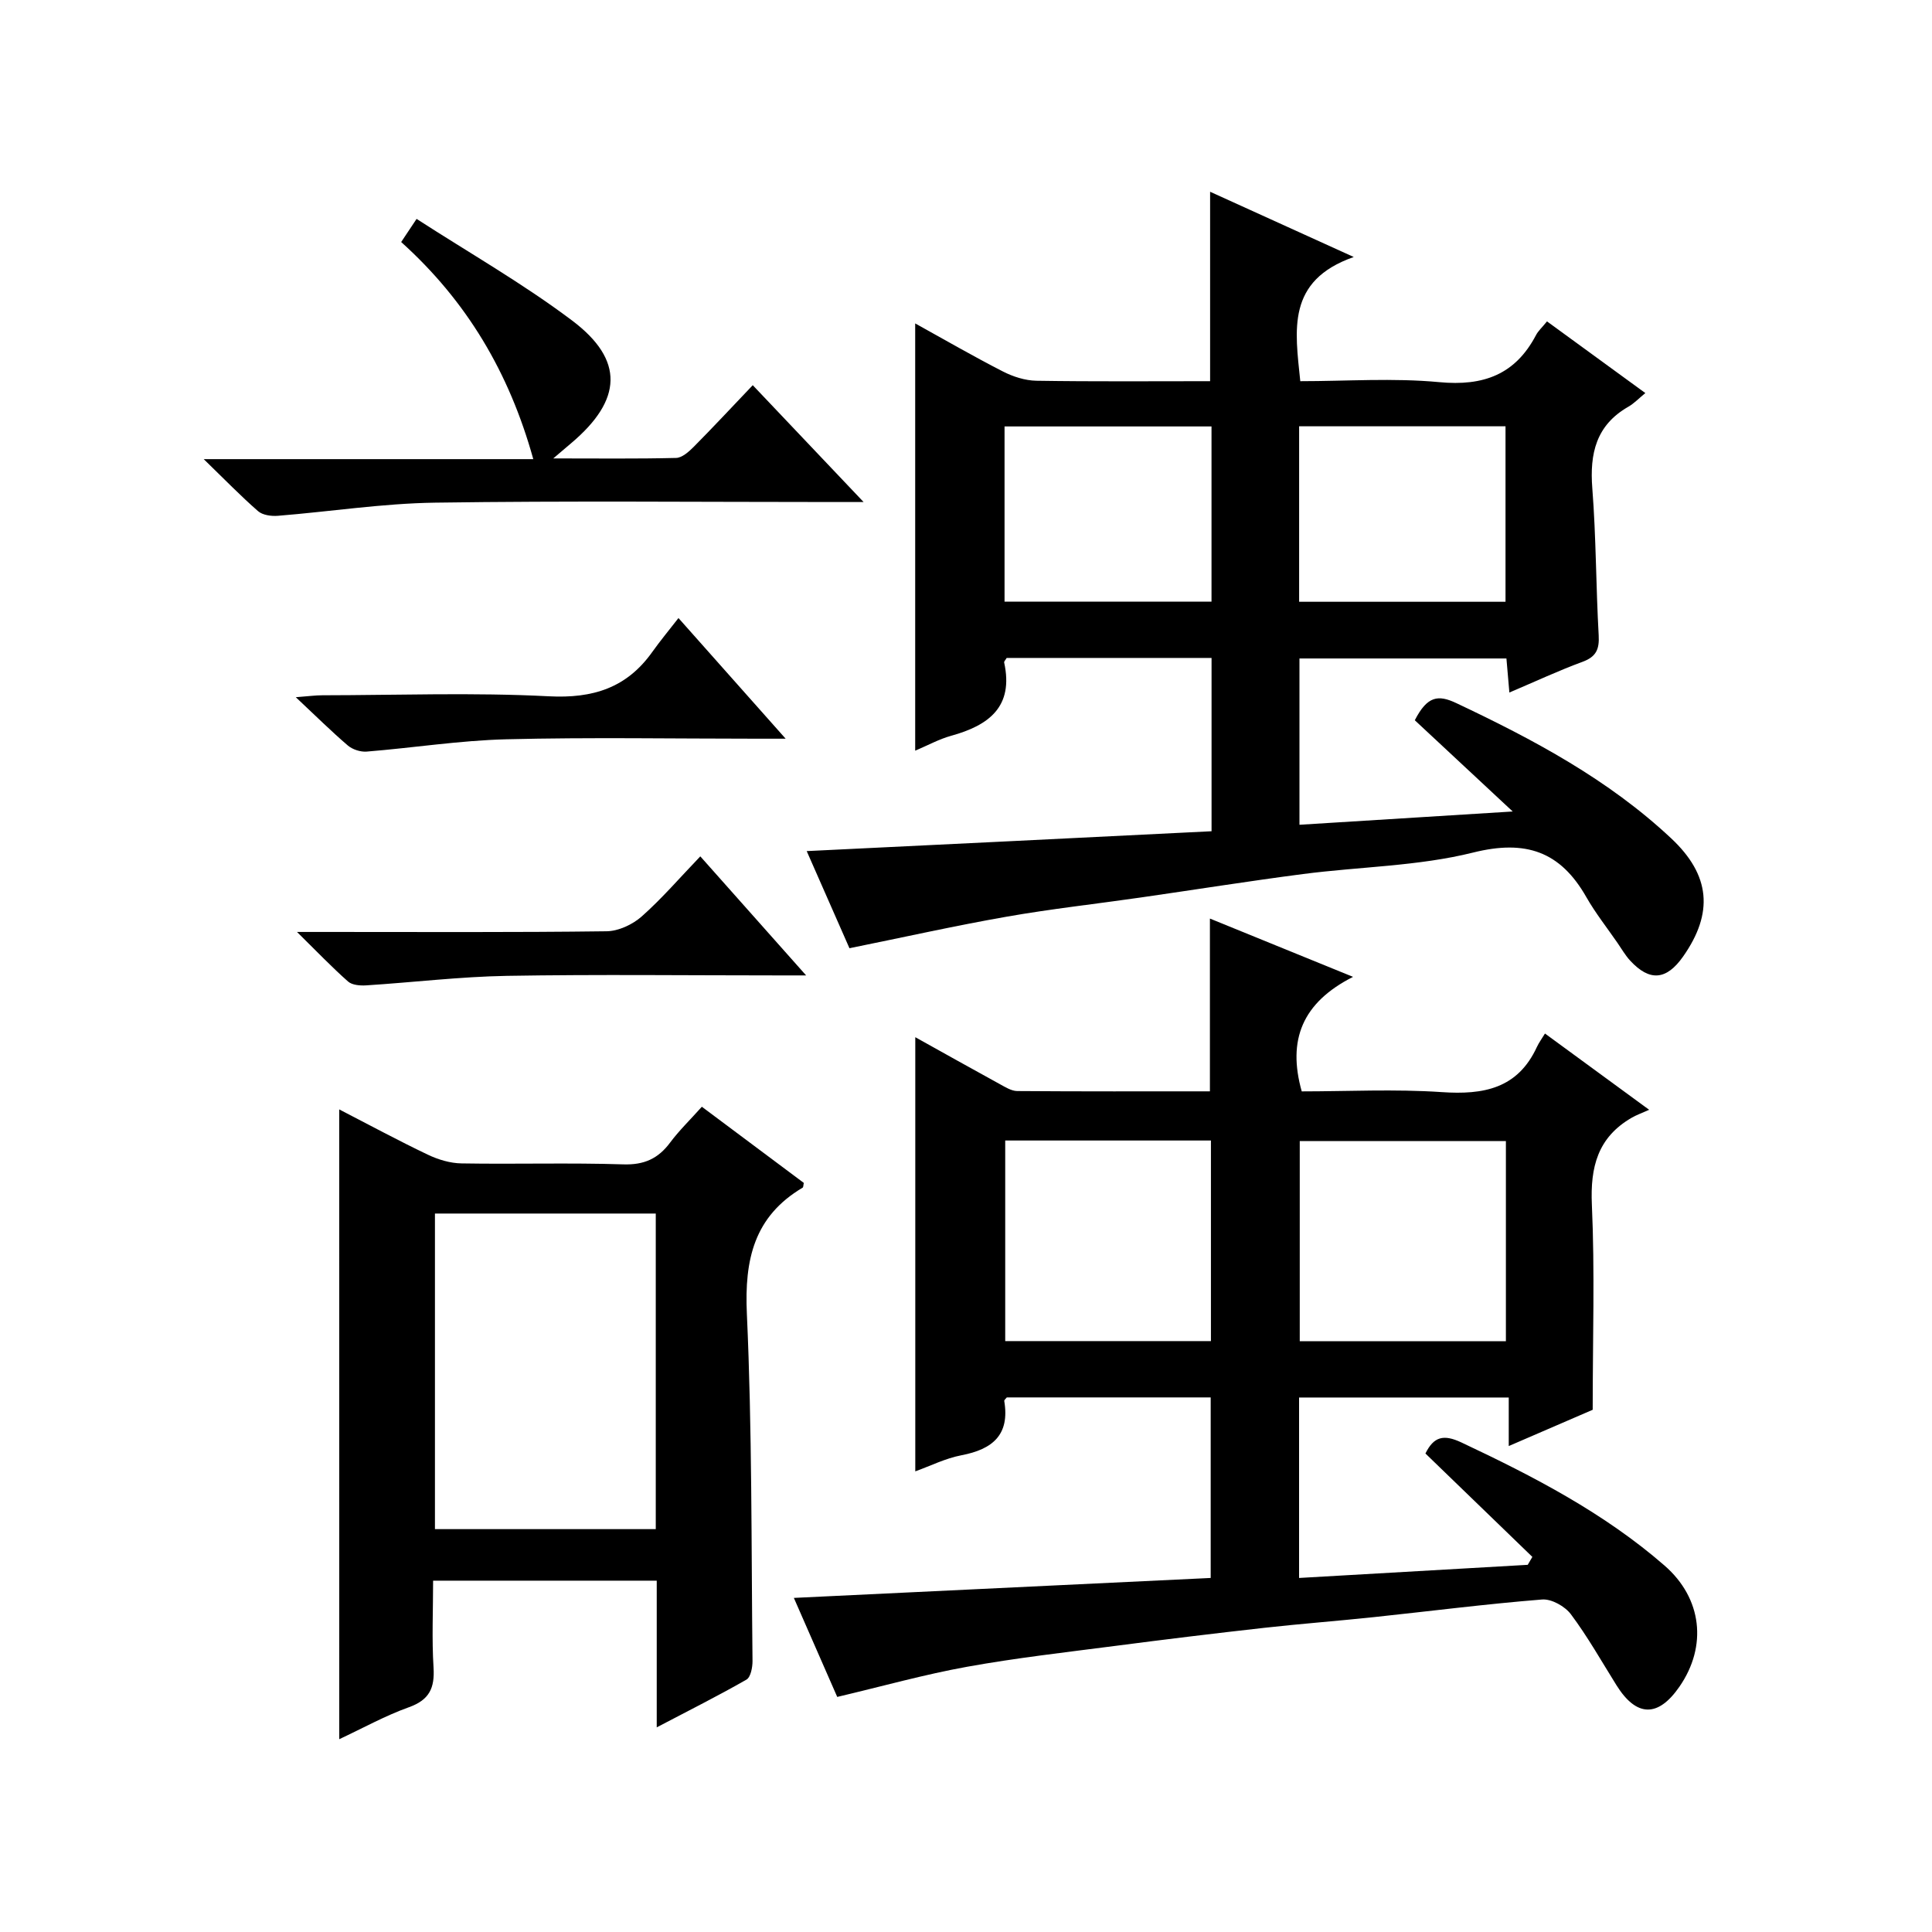 <?xml version="1.0" encoding="utf-8"?>
<svg version="1.1" id="ZDIC" xmlns="http://www.w3.org/2000/svg" xmlns:xlink="http://www.w3.org/1999/xlink" x="0px" y="0px"
	 viewBox="0 0 400 400" style="enable-background:new 0 0 400 400;" xml:space="preserve">

<g>
	
	<path d="M317.26,322.34c-7.38-7.14-14.77-14.28-22.14-21.41c1.73-3.49,3.74-4.03,7.46-2.28c14.93,7.03,29.51,14.58,42.04,25.48
		c7.8,6.78,8.89,16.69,3.09,25.08c-4.43,6.41-8.9,6.31-13.03-0.29c-3.09-4.94-5.96-10.05-9.44-14.7c-1.23-1.65-4.03-3.22-5.97-3.06
		c-11.63,0.93-23.22,2.42-34.84,3.65c-7.54,0.8-15.1,1.37-22.64,2.21c-10.29,1.15-20.57,2.4-30.84,3.74
		c-10.26,1.33-20.57,2.49-30.74,4.33c-8.81,1.59-17.47,4.02-26.87,6.24c-2.66-6.07-5.62-12.84-8.98-20.5
		c29.14-1.39,57.52-2.75,86.3-4.13c0-12.29,0-24.67,0-37.38c-14.05,0-28.13,0-42.21,0c-0.19,0.25-0.56,0.53-0.53,0.74
		c1.18,7.01-2.42,10-8.84,11.23c-3.35,0.64-6.52,2.24-9.58,3.34c0-29.91,0-59.62,0-89.89c5.99,3.33,11.72,6.55,17.49,9.71
		c1.14,0.62,2.41,1.43,3.62,1.44c13.3,0.1,26.59,0.06,39.89,0.06c0-12.04,0-23.62,0-35.77c9.29,3.79,18.75,7.64,29.63,12.07
		c-10.53,5.34-13.61,13.07-10.62,23.71c9.42,0,19.24-0.51,28.99,0.15c8.66,0.59,15.72-0.72,19.7-9.35c0.42-0.9,1.02-1.71,1.67-2.78
		c7.19,5.26,13.6,9.95,21.57,15.79c-1.55,0.7-2.65,1.08-3.64,1.66c-7,4.06-8.57,10.17-8.22,18c0.62,13.79,0.17,27.62,0.17,42.45
		c-4.73,2.04-10.71,4.63-17.38,7.51c0-3.61,0-6.65,0-10.05c-14.75,0-28.96,0-43.41,0c0,12.47,0,24.74,0,37.36
		c15.91-0.91,31.63-1.81,47.34-2.72C316.63,323.43,316.95,322.88,317.26,322.34z M208.12,236.13c0,14.16,0,27.85,0,41.53
		c14.47,0,28.52,0,42.59,0c0-14.02,0-27.72,0-41.53C236.39,236.13,222.45,236.13,208.12,236.13z M269.1,236.24
		c0,13.97,0,27.66,0,41.45c14.42,0,28.48,0,42.68,0c0-13.98,0-27.67,0-41.45C297.37,236.24,283.3,236.24,269.1,236.24z"/>
	<path d="M250.84,172.1c0-12.41,0-24.01,0-35.88c-14.32,0-28.4,0-42.42,0c-0.23,0.41-0.57,0.72-0.52,0.94
		c2.01,9.17-3.17,13.02-10.96,15.17c-2.5,0.69-4.83,1.98-7.46,3.09c0-29.63,0-58.81,0-88.46c6.03,3.34,12.01,6.8,18.16,9.95
		c2.11,1.08,4.61,1.88,6.95,1.92c11.96,0.19,23.93,0.09,35.95,0.09c0-13.17,0-25.91,0-39.22c9.38,4.26,18.73,8.51,29.74,13.51
		c-14,4.91-12.14,15.16-11.07,25.71c9.56,0,19.24-0.7,28.78,0.2c9.14,0.86,15.73-1.56,20.03-9.75c0.45-0.86,1.22-1.54,2.27-2.83
		c6.61,4.82,13.13,9.57,20.36,14.84c-1.35,1.1-2.34,2.16-3.54,2.84c-6.66,3.82-8,9.68-7.44,16.87c0.79,10.12,0.75,20.3,1.32,30.44
		c0.16,2.88-0.5,4.44-3.34,5.49c-4.93,1.81-9.71,4.05-15.15,6.36c-0.22-2.55-0.4-4.6-0.61-7.05c-14.15,0-28.35,0-42.85,0
		c0,11.33,0,22.6,0,34.43c14.43-0.9,28.81-1.79,44.15-2.75c-7.3-6.8-13.92-12.97-20.27-18.89c2.59-5.05,4.84-5.32,8.59-3.55
		c15.99,7.55,31.49,15.81,44.5,28.01c8.11,7.6,8.81,15.43,2.45,24.47c-3.45,4.9-6.92,5.2-10.95,0.84c-1.01-1.09-1.76-2.42-2.61-3.65
		c-2.17-3.15-4.57-6.18-6.46-9.49c-5.38-9.46-12.52-11.96-23.44-9.24c-11.4,2.84-23.47,2.92-35.22,4.45
		c-11.23,1.46-22.42,3.25-33.63,4.86c-9.26,1.33-18.58,2.36-27.79,3.98c-10.61,1.86-21.14,4.22-32.49,6.52
		c-2.51-5.71-5.56-12.64-8.85-20.11C195.14,174.86,222.79,173.49,250.84,172.1z M207.98,124.57c14.45,0,28.64,0,42.85,0
		c0-12.29,0-24.2,0-36.28c-14.45,0-28.64,0-42.85,0C207.98,100.57,207.98,112.5,207.98,124.57z M268.97,124.59
		c14.42,0,28.61,0,42.73,0c0-12.38,0-24.41,0-36.33c-14.48,0-28.56,0-42.73,0C268.97,100.52,268.97,112.45,268.97,124.59z"/>
	<path d="M70.23,229.69c6.32,3.26,12.26,6.47,18.34,9.37c2.14,1.02,4.64,1.78,6.99,1.81c11.16,0.19,22.33-0.16,33.48,0.2
		c4.32,0.14,7.22-1.18,9.7-4.51c1.87-2.51,4.16-4.72,6.57-7.42c7.15,5.35,14.15,10.57,21.11,15.77c-0.11,0.47-0.08,0.88-0.24,0.98
		c-10.07,5.97-12.06,14.89-11.55,26.09c1.09,23.94,0.91,47.93,1.17,71.91c0.01,1.32-0.38,3.36-1.26,3.86
		c-5.83,3.34-11.85,6.35-18.57,9.88c0-10.64,0-20.36,0-30.37c-15.58,0-30.64,0-46.3,0c0,6.12-0.28,12.08,0.09,17.99
		c0.26,4.23-0.85,6.69-5.09,8.21c-4.92,1.76-9.55,4.34-14.43,6.62C70.23,316.57,70.23,273.53,70.23,229.69z M135.77,251.25
		c-15.5,0-30.57,0-45.72,0c0,21.99,0,43.69,0,65.34c15.45,0,30.51,0,45.72,0C135.77,294.75,135.77,273.28,135.77,251.25z"/>
	<path d="M42.18,95.06c23.37,0,45.28,0,68.23,0c-5-17.99-13.8-32.75-27.35-44.95c0.9-1.35,1.69-2.54,3.19-4.79
		c10.91,7.05,22.03,13.39,32.18,21.03c10.89,8.19,10.41,16.45-0.13,25.37c-0.95,0.8-1.9,1.61-3.75,3.19c9.24,0,17.34,0.1,25.43-0.1
		c1.23-0.03,2.62-1.27,3.62-2.27c3.98-4.01,7.83-8.15,12.25-12.79c7.67,8.09,14.83,15.63,22.95,24.19c-2.85,0-4.55,0-6.25,0
		c-27.51,0-55.02-0.27-82.52,0.13c-10.84,0.16-21.65,1.85-32.49,2.72c-1.36,0.11-3.16-0.13-4.11-0.96
		C49.85,102.71,46.53,99.28,42.18,95.06z"/>
	<path d="M144.99,177.3c7.49,8.43,14.22,16,21.91,24.65c-2.55,0-4.04,0-5.53,0c-18.81,0-37.63-0.23-56.43,0.09
		c-9.71,0.17-19.41,1.35-29.12,1.97c-1.25,0.08-2.91-0.05-3.75-0.79c-3.32-2.93-6.39-6.14-10.58-10.27c3.03,0,4.6,0,6.17,0
		c19.31,0,38.62,0.11,57.93-0.14c2.46-0.03,5.36-1.39,7.25-3.05C137.03,186.05,140.72,181.75,144.99,177.3z"/>
	<path d="M140.47,127.96c7.84,8.83,14.62,16.46,22.19,24.98c-2.72,0-4.3,0-5.88,0c-17.3,0-34.62-0.31-51.91,0.12
		c-9.67,0.24-19.3,1.77-28.96,2.55c-1.27,0.1-2.91-0.43-3.88-1.25c-3.4-2.91-6.59-6.07-10.79-10.01c2.73-0.21,4.1-0.4,5.48-0.4
		c15.64-0.02,31.31-0.6,46.91,0.21c9.15,0.47,16.12-1.74,21.41-9.17C136.67,132.7,138.47,130.53,140.47,127.96z"/>
	
	
	
	
	
</g>
</svg>
